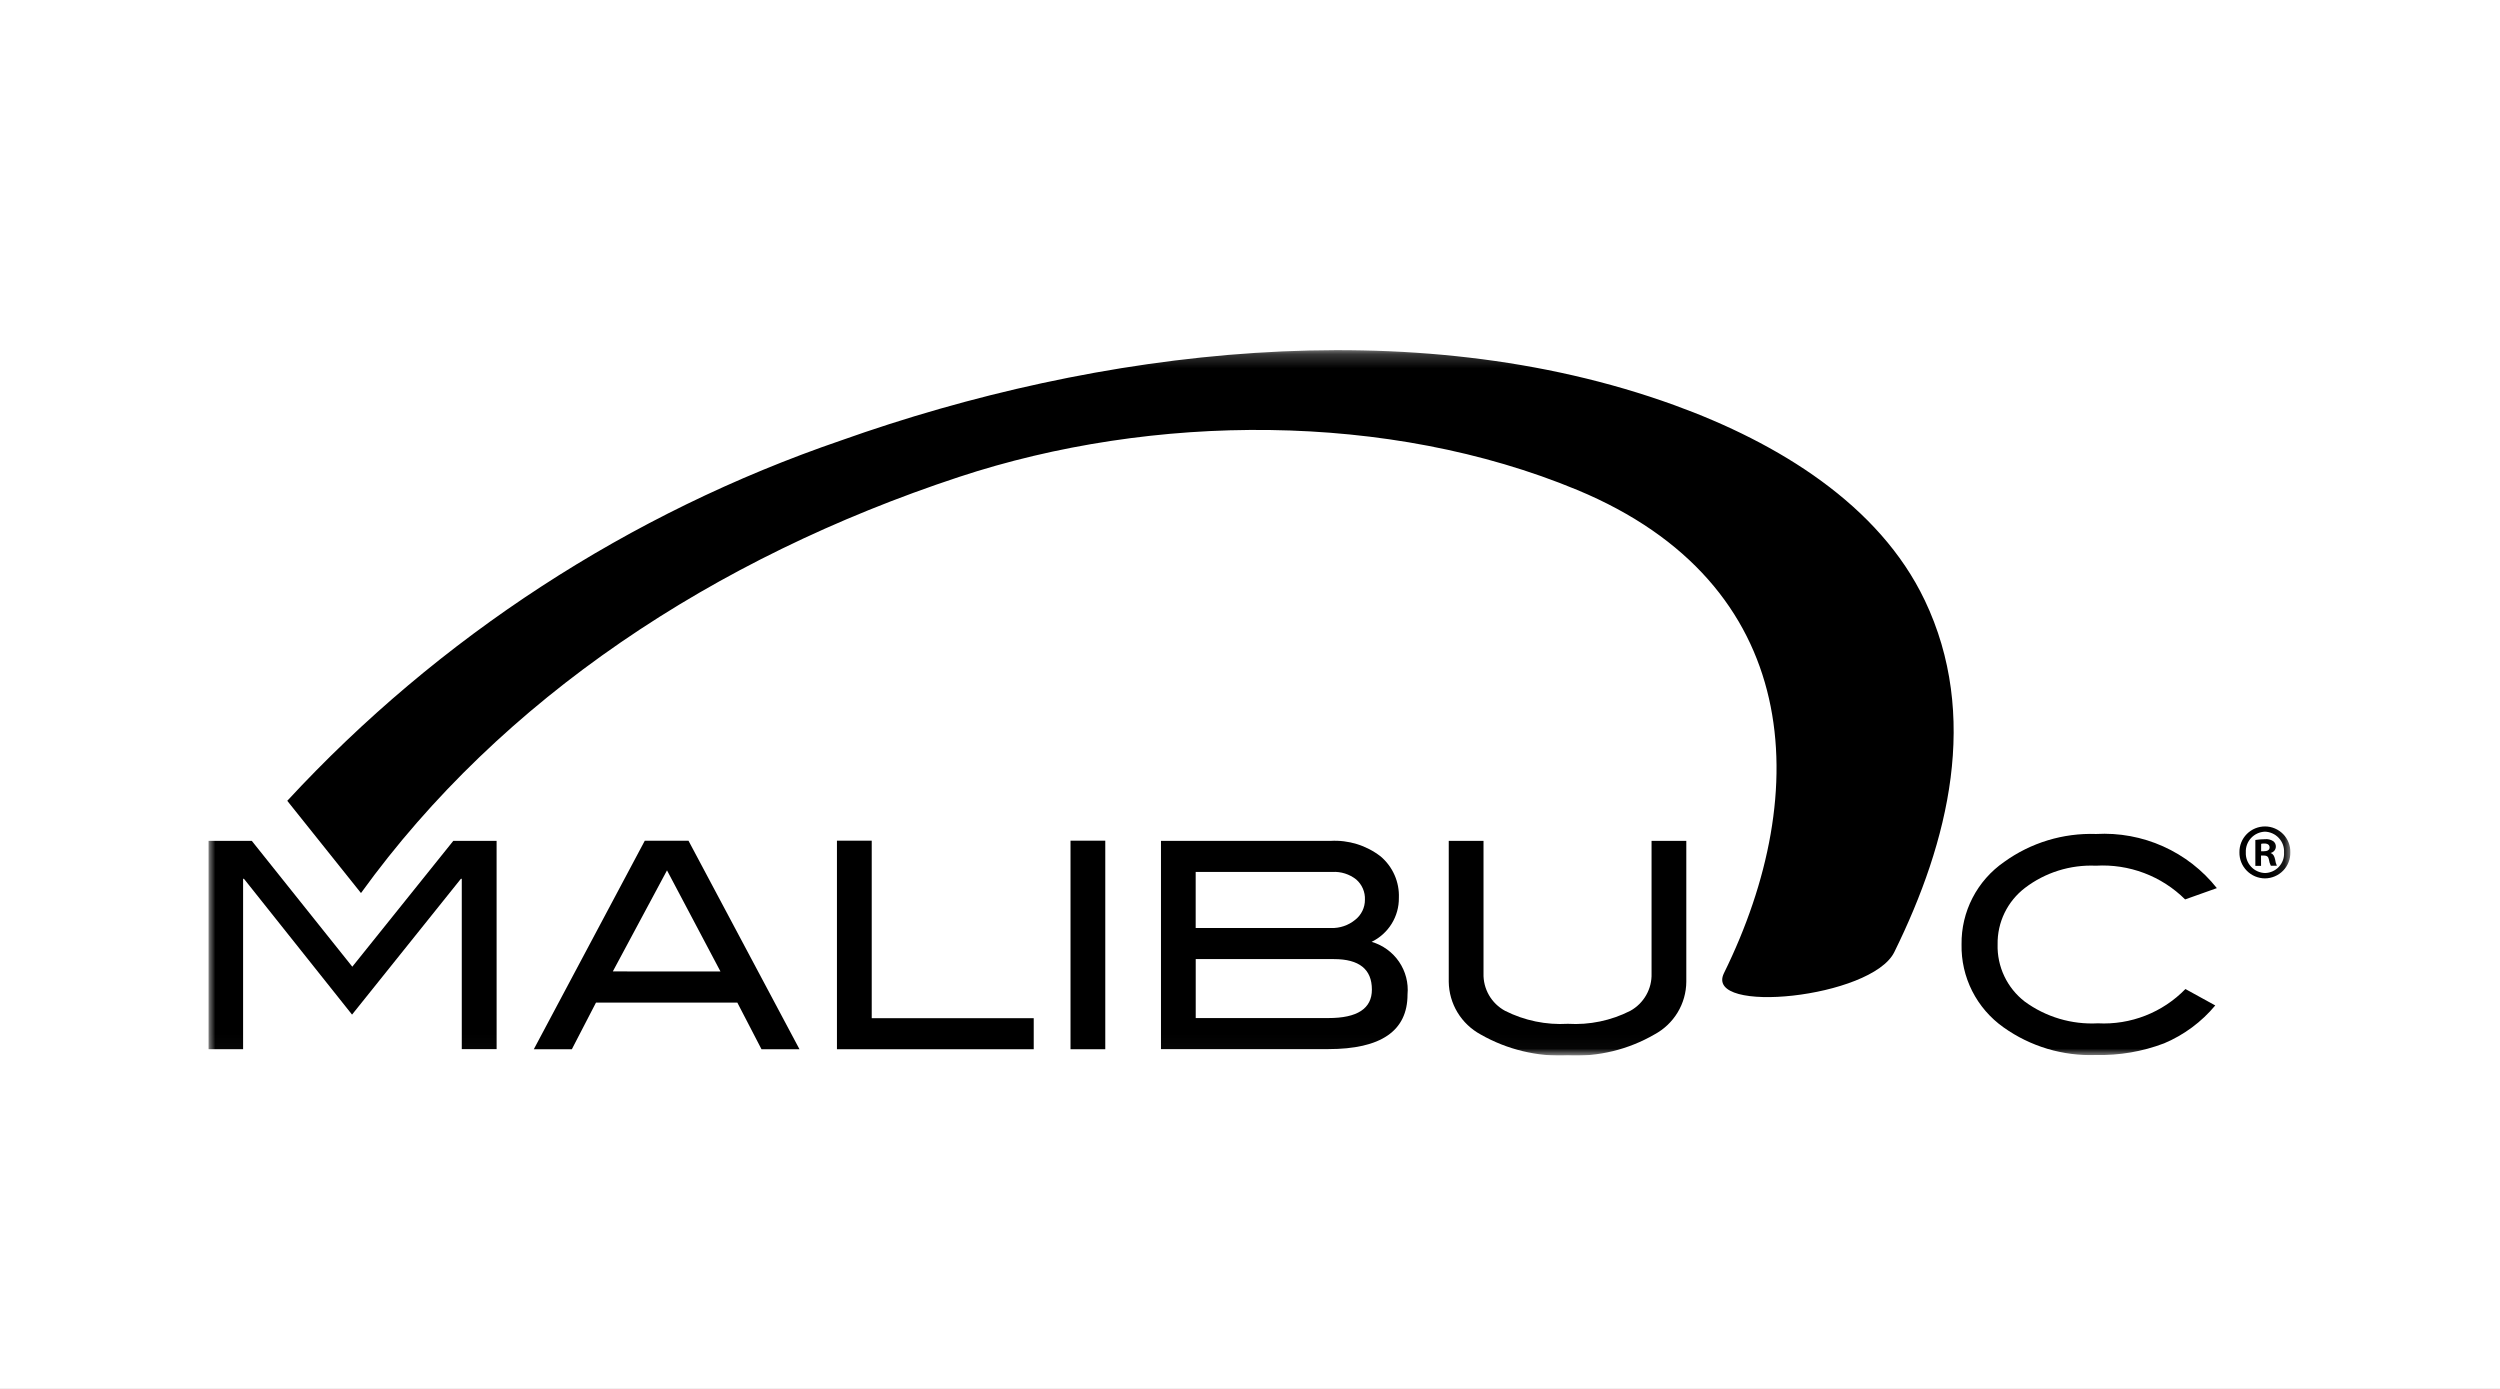<?xml version="1.0" encoding="UTF-8"?> <svg xmlns="http://www.w3.org/2000/svg" width="180" height="100" viewBox="0 0 180 100" fill="none"><rect x="0" y="0" width="180" height="100" fill="#808080" stroke="none"/><g clip-path="url(#clip0_3237_38)"><path d="M180 0H0V100H180V0Z" fill="white"></path><g clip-path="url(#clip1_3237_38)"><mask id="mask0_3237_38" style="mask-type:luminance" maskUnits="userSpaceOnUse" x="15" y="25" width="150" height="51"><path d="M15 75.975H164.902V25.211H15V75.975Z" fill="white"></path></mask><g mask="url(#mask0_3237_38)"><path d="M35.757 75.536H33.248V63.273H33.185L25.347 73.052L17.566 63.276H17.503V75.54H15V60.543H18.129L25.366 69.603L32.637 60.543H35.755L35.757 75.536Z" fill="black"></path></g><mask id="mask1_3237_38" style="mask-type:luminance" maskUnits="userSpaceOnUse" x="15" y="25" width="150" height="51"><path d="M15 76H165V25H15V76Z" fill="white"></path></mask><g mask="url(#mask1_3237_38)"><path d="M51.873 69.945L48.024 62.666L44.123 69.943L51.873 69.945ZM57.569 75.547H54.829L53.087 72.186H42.912L41.172 75.547H38.433L46.425 60.531H49.571L57.564 75.547" fill="black"></path><path d="M74.428 75.546H60.26V60.529H62.764V73.31H74.428V75.551" fill="black"></path><path d="M77.077 75.546H79.58V60.529H77.077V75.546Z" fill="black"></path></g><mask id="mask2_3237_38" style="mask-type:luminance" maskUnits="userSpaceOnUse" x="15" y="25" width="150" height="51"><path d="M15 75.975H164.902V25.211H15V75.975Z" fill="white"></path></mask><g mask="url(#mask2_3237_38)"><path d="M95.648 73.3C97.733 73.3 98.776 72.616 98.776 71.25C98.776 69.787 97.865 69.055 96.043 69.055H86.092V73.3H95.648ZM95.835 66.818C96.469 66.838 97.089 66.627 97.577 66.224C97.796 66.052 97.972 65.832 98.094 65.581C98.215 65.331 98.277 65.056 98.275 64.778C98.287 64.504 98.236 64.231 98.127 63.978C98.018 63.726 97.854 63.502 97.646 63.321C97.162 62.938 96.553 62.745 95.936 62.779H86.089V66.818H95.835ZM98.756 67.812C99.562 68.049 100.26 68.555 100.732 69.246C101.203 69.938 101.419 70.77 101.342 71.602C101.342 74.224 99.437 75.536 95.626 75.536H83.59V60.543H95.797C97.097 60.469 98.379 60.867 99.406 61.662C99.837 62.028 100.18 62.486 100.407 63.003C100.635 63.519 100.742 64.081 100.719 64.644C100.727 65.302 100.547 65.949 100.2 66.51C99.853 67.071 99.353 67.522 98.759 67.812" fill="black"></path><path d="M121.414 70.691C121.408 71.469 121.192 72.231 120.788 72.898C120.385 73.564 119.809 74.111 119.12 74.481C117.232 75.574 115.065 76.099 112.883 75.993C110.688 76.095 108.509 75.57 106.604 74.481C105.918 74.108 105.344 73.561 104.94 72.895C104.537 72.229 104.32 71.468 104.31 70.691V60.543H106.813V70.09C106.797 70.638 106.934 71.179 107.208 71.654C107.482 72.129 107.884 72.519 108.367 72.781C109.763 73.484 111.322 73.806 112.884 73.714C114.439 73.808 115.992 73.486 117.379 72.781C117.859 72.516 118.255 72.124 118.526 71.649C118.796 71.175 118.93 70.635 118.912 70.09V60.543H121.414V70.691Z" fill="black"></path></g><mask id="mask3_3237_38" style="mask-type:luminance" maskUnits="userSpaceOnUse" x="15" y="25" width="150" height="51"><path d="M15 76H165V25H15V76Z" fill="white"></path></mask><g mask="url(#mask3_3237_38)"><path d="M159.604 63.948L157.329 64.758C156.491 63.925 155.485 63.278 154.377 62.859C153.27 62.441 152.085 62.261 150.902 62.33C149.066 62.25 147.259 62.815 145.8 63.927C145.175 64.405 144.671 65.021 144.328 65.728C143.986 66.434 143.815 67.21 143.828 67.994C143.805 68.784 143.97 69.569 144.309 70.285C144.648 71 145.151 71.626 145.779 72.112C147.3 73.226 149.162 73.78 151.048 73.679C152.215 73.74 153.382 73.551 154.469 73.125C155.556 72.699 156.538 72.046 157.35 71.21L159.499 72.392C158.509 73.581 157.246 74.517 155.817 75.12C154.251 75.715 152.584 76 150.909 75.96C148.529 76.049 146.187 75.348 144.252 73.968C143.297 73.292 142.523 72.394 141.996 71.353C141.47 70.311 141.208 69.158 141.232 67.993C141.217 66.83 141.488 65.681 142.023 64.646C142.558 63.612 143.339 62.723 144.299 62.059C146.217 60.674 148.545 59.966 150.914 60.047C152.572 59.953 154.23 60.259 155.744 60.938C157.259 61.617 158.587 62.649 159.615 63.947" fill="black"></path></g><mask id="mask4_3237_38" style="mask-type:luminance" maskUnits="userSpaceOnUse" x="15" y="25" width="150" height="51"><path d="M15 75.975H164.902V25.211H15V75.975Z" fill="white"></path></mask><g mask="url(#mask4_3237_38)"><path d="M162.793 61.596H162.989C163.218 61.596 163.326 61.687 163.359 61.88C163.382 62.038 163.429 62.191 163.5 62.334H163.934C163.871 62.189 163.829 62.036 163.808 61.88C163.754 61.63 163.667 61.482 163.494 61.425V61.409C163.595 61.386 163.687 61.33 163.753 61.25C163.82 61.17 163.858 61.07 163.862 60.966C163.866 60.89 163.851 60.814 163.819 60.745C163.787 60.676 163.739 60.615 163.679 60.568C163.499 60.45 163.284 60.398 163.07 60.422C162.84 60.424 162.611 60.443 162.385 60.478V62.342H162.796L162.793 61.596ZM162.804 60.755C162.879 60.738 162.956 60.73 163.033 60.732C163.295 60.732 163.411 60.846 163.411 61.018C163.411 61.212 163.226 61.29 162.997 61.29H162.8L162.804 60.755ZM163.087 59.503C162.842 59.503 162.599 59.551 162.373 59.644C162.147 59.738 161.942 59.876 161.77 60.049C161.598 60.223 161.462 60.429 161.371 60.655C161.28 60.881 161.235 61.123 161.24 61.367C161.235 61.61 161.278 61.853 161.368 62.079C161.458 62.306 161.593 62.513 161.764 62.687C161.935 62.862 162.139 63.001 162.364 63.097C162.59 63.192 162.832 63.242 163.077 63.244C163.322 63.242 163.563 63.191 163.788 63.096C164.013 63 164.216 62.861 164.386 62.686C164.556 62.511 164.689 62.304 164.778 62.078C164.867 61.852 164.909 61.61 164.903 61.367C164.909 61.125 164.867 60.885 164.778 60.66C164.69 60.436 164.557 60.23 164.388 60.057C164.219 59.884 164.017 59.745 163.794 59.65C163.571 59.555 163.331 59.505 163.088 59.503M163.067 59.879C163.258 59.885 163.446 59.928 163.619 60.007C163.793 60.086 163.949 60.199 164.078 60.339C164.207 60.479 164.306 60.643 164.371 60.822C164.435 61.001 164.462 61.191 164.451 61.38C164.462 61.567 164.435 61.754 164.372 61.93C164.309 62.105 164.212 62.267 164.085 62.405C163.958 62.543 163.805 62.654 163.634 62.732C163.463 62.809 163.279 62.853 163.091 62.858C162.9 62.854 162.713 62.811 162.539 62.733C162.365 62.656 162.209 62.544 162.079 62.405C161.95 62.267 161.849 62.103 161.784 61.925C161.719 61.748 161.69 61.558 161.699 61.369C161.69 61.182 161.719 60.995 161.783 60.818C161.847 60.642 161.946 60.48 162.073 60.342C162.2 60.203 162.354 60.091 162.525 60.012C162.696 59.933 162.881 59.888 163.07 59.88" fill="black"></path><path d="M138.576 43.211C135.312 36.365 128.062 31.892 120.535 29.163C101.623 22.307 78.98 25.159 60.559 31.711C45.307 36.934 31.603 45.851 20.683 57.658L25.991 64.3C36.119 50.276 51.401 40.171 69.031 34.346C83.012 29.726 99.966 29.629 113.57 35.28C129.826 42.037 130.584 56.955 124.125 70.067C122.641 73.081 134.756 71.871 136.39 68.551C140.32 60.57 142.542 51.522 138.576 43.207" fill="black"></path></g></g></g><defs><clipPath id="clip0_3237_38"><rect width="180" height="100" fill="white"></rect></clipPath><clipPath id="clip1_3237_38"><rect width="150" height="51" fill="white" transform="translate(15 25)"></rect></clipPath></defs></svg> 